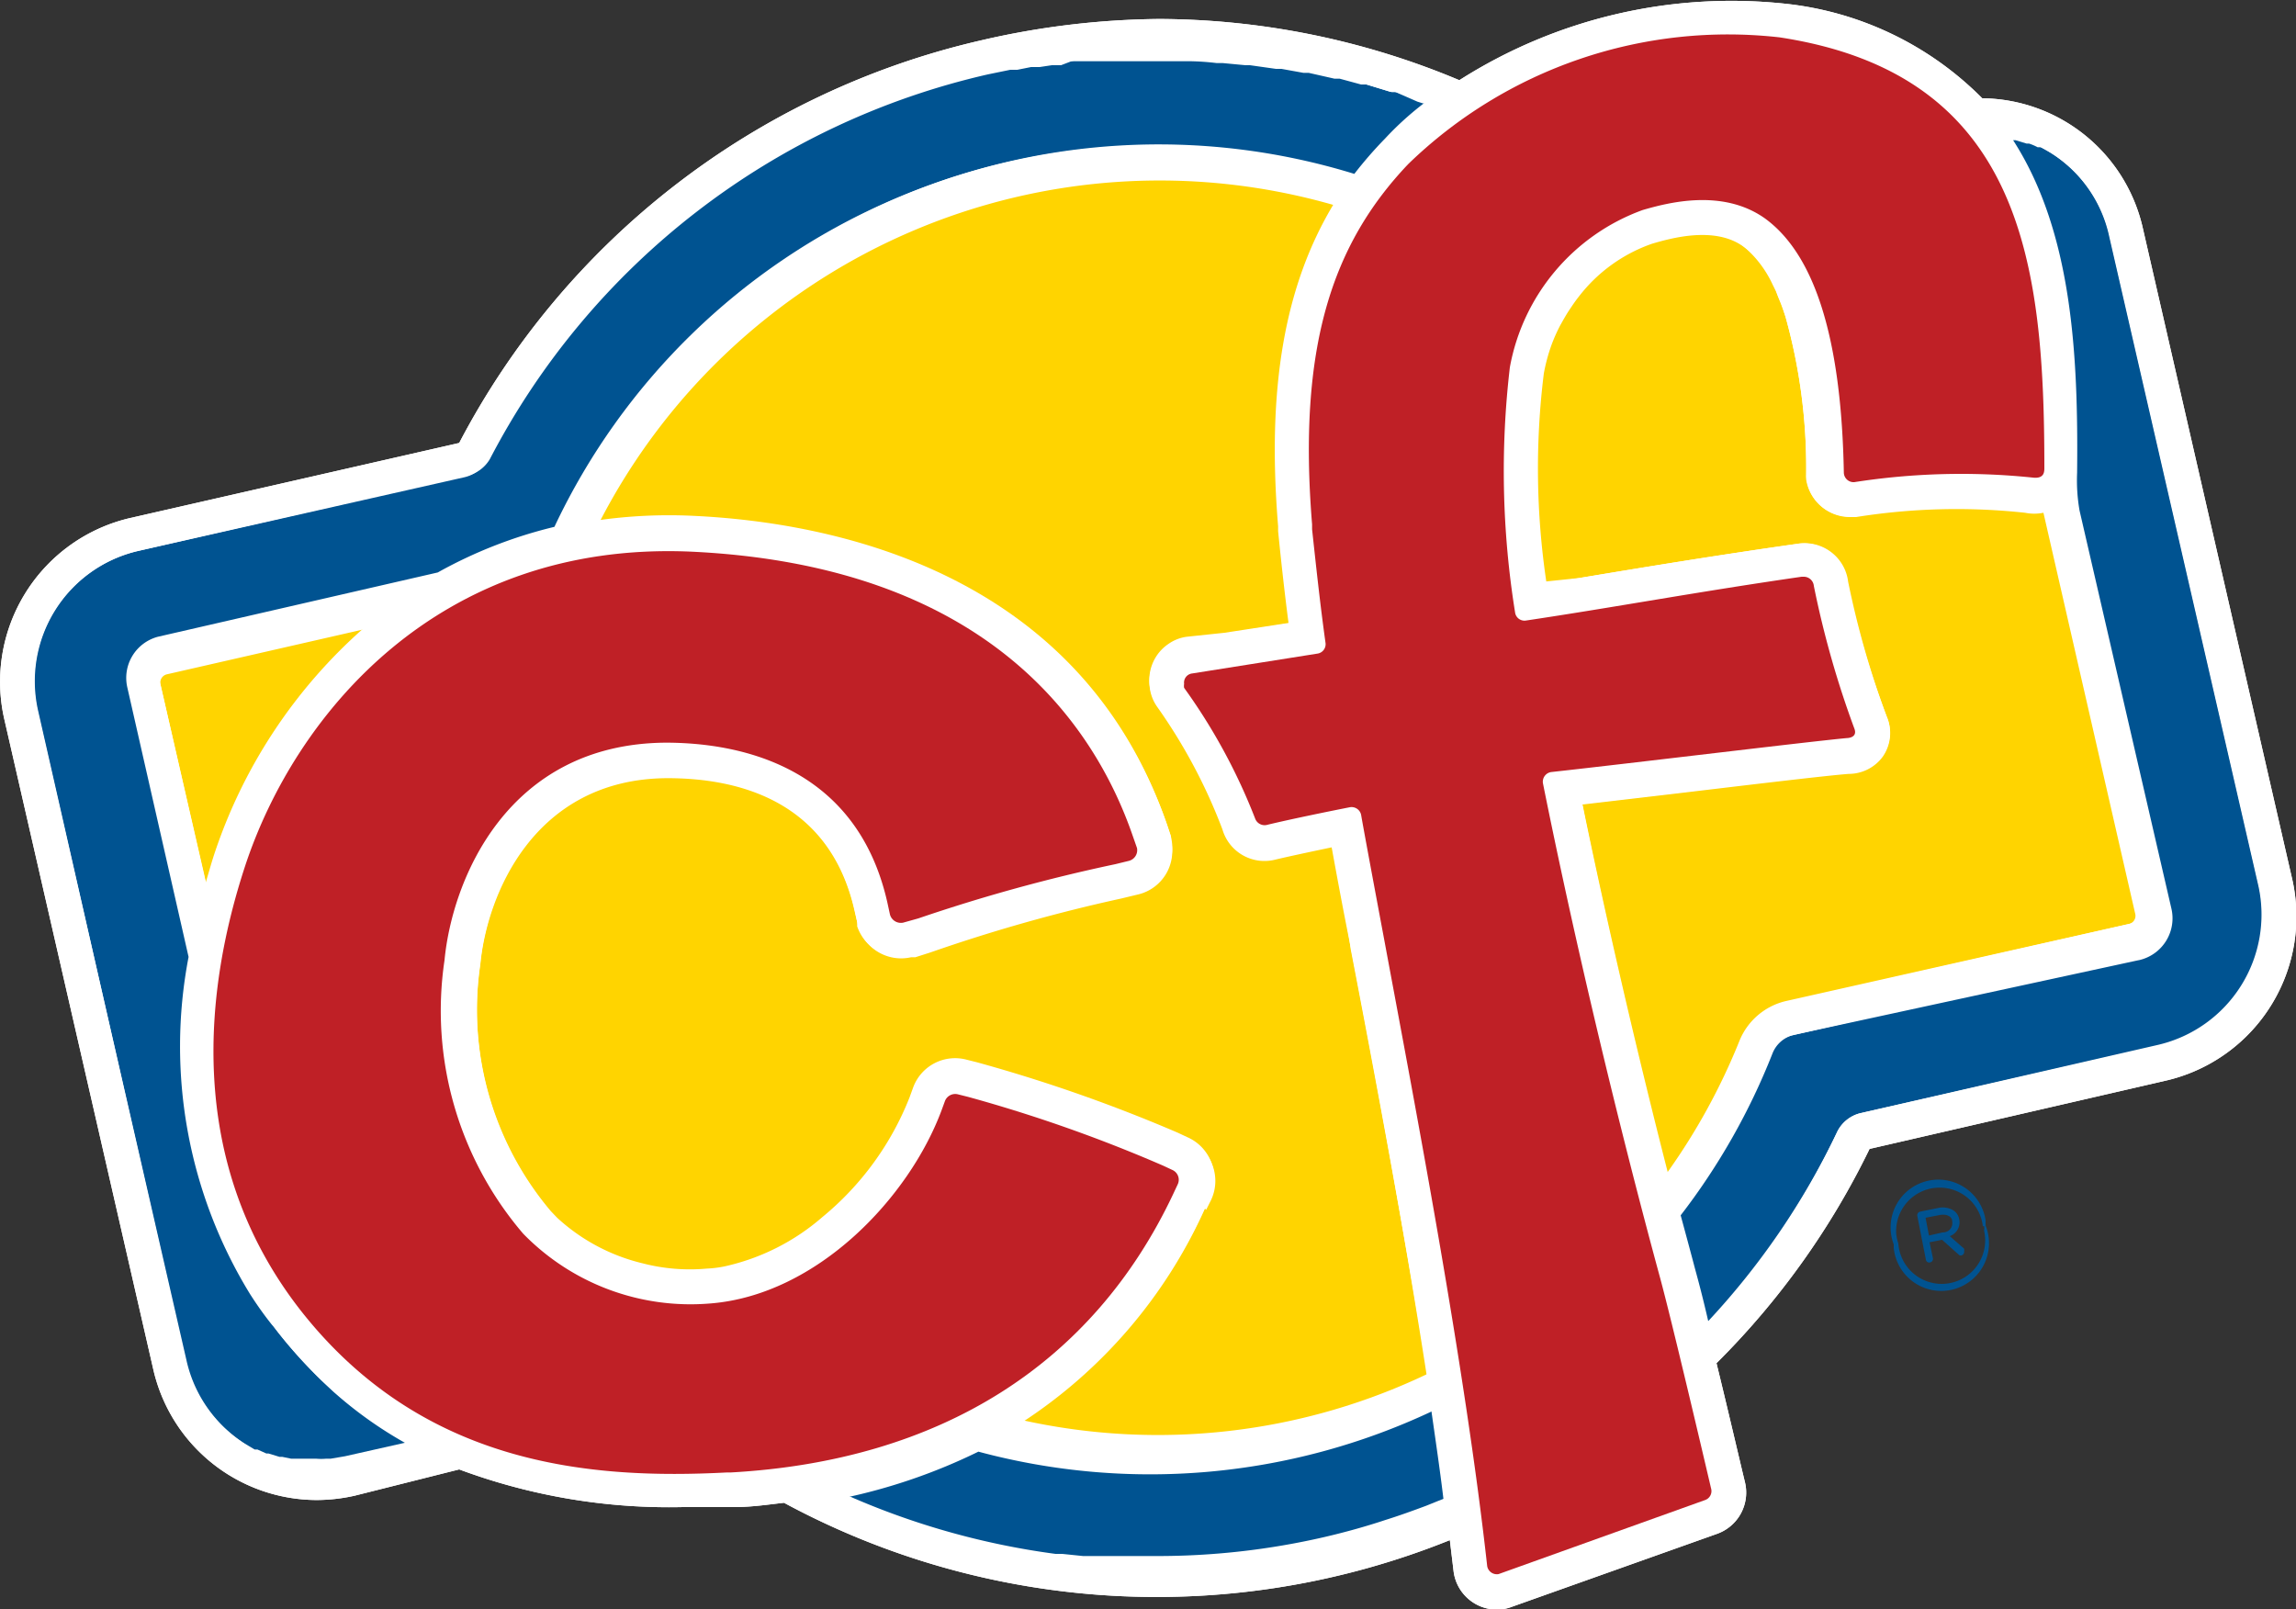 <svg class="nav__brand-logo" xmlns="http://www.w3.org/2000/svg" viewBox="0 0 75 52.57" width="75" height="52.57">
  <rect x="0" y="0" width="75" height="52.57" fill="#333333" stroke="none"/>
  <title>Children's Factory</title>
  <path d="M74.86,28.65,70,7.47a5.44,5.44,0,0,0-5.25-4.26A10.64,10.64,0,0,0,58.3.12h0a16.54,16.54,0,0,0-10.63,2.5,25.51,25.51,0,0,0-9.8-2h0A26.67,26.67,0,0,0,32,1.33,25.74,25.74,0,0,0,15,14.47L4.26,16.92A5.49,5.49,0,0,0,.14,23.49L5,44.7A5.49,5.49,0,0,0,10.34,49a5.75,5.75,0,0,0,1.24-.14L15,48a19.66,19.66,0,0,0,7.31,1.23c.5,0,1,0,1.57,0H24c.55,0,1.08-.08,1.61-.14a25.62,25.62,0,0,0,21.75,1.22l.12,1a1.43,1.43,0,0,0,1.41,1.27,1.33,1.33,0,0,0,.49-.09l6.72-2.39A1.43,1.43,0,0,0,57,48.42c-.17-.7-.55-2.34-.93-3.89a25.71,25.71,0,0,0,5-7v0l9.72-2.24A5.5,5.5,0,0,0,74.86,28.65Z" fill="#fff"/>
  <path d="M41.66,2.07l.18,0Z" fill="none"/>
  <path d="M10,47.82l-.38,0Z" fill="none"/>
  <path d="M9.18,47.67l-.36-.12C8.94,47.59,9.06,47.62,9.18,47.67Z" fill="none"/>
  <path d="M42.56,2.24l.17,0Z" fill="none"/>
  <path d="M35,1.94l.32,0Z" fill="none"/>
  <path d="M10.34,47.83h0Z" fill="none"/>
  <polygon points="11.32 47.71 13.31 47.26 13.31 47.26 11.32 47.71" fill="none"/>
  <path d="M36.36,1.82h0Z" fill="none"/>
  <path d="M33,2.27l.23,0Z" fill="none"/>
  <path d="M20.73,8.61A25.09,25.09,0,0,0,16,15a1.2,1.2,0,0,1-.13.21A1.2,1.2,0,0,0,16,15,25.09,25.09,0,0,1,20.73,8.61Z" fill="none"/>
  <path d="M43.56,2.46l.17,0Z" fill="none"/>
  <path d="M33.64,2.14l.28-.05Z" fill="none"/>
  <path d="M8.75,47.52l-.29-.13Z" fill="none"/>
  <path d="M8.36,47.35A2.46,2.46,0,0,1,8,47.16,2.07,2.07,0,0,0,8.36,47.35Z" fill="none"/>
  <path d="M34.32,2l.3,0Z" fill="none"/>
  <path d="M9.56,47.75l-.29-.06Z" fill="none"/>
  <path d="M36.74,51l-.37,0Z" fill="none"/>
  <path d="M45.44,3l.14,0Z" fill="none"/>
  <path d="M65.83,4.48l.36.11Z" fill="none"/>
  <path d="M66.64,4.8A1.63,1.63,0,0,1,67,5,1.63,1.63,0,0,0,66.64,4.8Z" fill="none"/>
  <path d="M66.26,4.63a1.39,1.39,0,0,1,.28.12A1.39,1.39,0,0,0,66.26,4.63Z" fill="none"/>
  <path d="M46.27,3.29l.18.07Z" fill="none"/>
  <path d="M35.71,50.93l-.35,0Z" fill="none"/>
  <path d="M35.68,1.87l.32,0Z" fill="none"/>
  <path d="M44.44,2.68l.18.06Z" fill="none"/>
  <path d="M34.68,50.84l-.22,0Z" fill="none"/>
  <path d="M69.79,29.82l-3-13.11a1.56,1.56,0,0,1-.61,0,20.75,20.75,0,0,0-5.51.14A1.43,1.43,0,0,1,59,15.67a1,1,0,0,1,0-.17,18.42,18.42,0,0,0-.67-5.14c-.06-.17-.11-.32-.17-.47S58,9.53,58,9.36a5.09,5.09,0,0,0-.3-.5,2.76,2.76,0,0,0-.73-.79c-.94-.7-2.38-.29-3-.11a5.16,5.16,0,0,0-2.39,1.72c-.12.15-.22.3-.32.45s-.2.33-.29.49a5.37,5.37,0,0,0-.29.65,5.79,5.79,0,0,0-.25.93,25.16,25.16,0,0,0,.09,6.86l1.14-.19c2.17-.36,4.41-.73,7.08-1.11A1.43,1.43,0,0,1,60.37,19a29.55,29.55,0,0,0,1.26,4.41,1.31,1.31,0,0,1-.14,1.28,1.36,1.36,0,0,1-1.11.56c-.77.06-3.34.37-5.61.65l-3.08.36c.79,3.83,1.77,8.06,2.8,12.08A20.4,20.4,0,0,0,56.86,34a2.14,2.14,0,0,1,1.51-1.28L69.6,30.17a.27.27,0,0,0,.19-.33Z" fill="#ffd400"/>
  <path d="M43.51,27.63c-.62.13-1.38.29-1.88.41a1.43,1.43,0,0,1-1.69-1,17.19,17.19,0,0,0-2.13-4,1.42,1.42,0,0,1,.35-2,1.35,1.35,0,0,1,.61-.24L40,20.67l2.09-.32c-.13-1-.24-2-.34-3l0-.16c-.37-4.5.2-7.86,1.83-10.55A20.6,20.6,0,0,0,19.5,17a16.49,16.49,0,0,1,3.14-.15c4.54.21,12.58,1.8,15.45,10l.12.36a1.45,1.45,0,0,1-.9,1.86l-.14.05-.54.13A56.47,56.47,0,0,0,30.39,31l-.5.17A1.47,1.47,0,0,1,28,30.26c0-.05,0-.09,0-.14l-.08-.38c-.8-3.6-3.77-4.36-6.13-4.36h0c-4.37,0-5.89,3.83-6.1,6.08a10.23,10.23,0,0,0,2.3,8.1l.21.22A6.28,6.28,0,0,0,21,41.27a6.13,6.13,0,0,0,2.09.17,3.7,3.7,0,0,0,.57-.07,7.25,7.25,0,0,0,3.2-1.61,9.62,9.62,0,0,0,2.85-3.91l.12-.33a1.46,1.46,0,0,1,1.76-.9l.32.08A50.78,50.78,0,0,1,38.47,37l.32.15a1.46,1.46,0,0,1,.75,1.92l0,0-.15.32a16.27,16.27,0,0,1-6,7,20.43,20.43,0,0,0,13.24-1.51C45.86,40.2,44.93,35.2,44.12,31,44,30.07,43.7,28.64,43.51,27.63Z" fill="#ffd400"/>
  <path d="M5.23,22.31l1.49,6.52c.09-.3.17-.59.26-.87a16.94,16.94,0,0,1,4.91-7.45L5.42,22A.26.26,0,0,0,5.23,22.31Z" fill="#ffd400"/>
  <path d="M73.78,28.9,68.91,7.7A4.29,4.29,0,0,0,67,5a2.37,2.37,0,0,0-.34-.19l-.1,0a1.69,1.69,0,0,0-.28-.12l-.08,0-.36-.11-.08,0h0c1.93,3,2.13,7,2.09,10.86v0a5.75,5.75,0,0,0,.08,1.24h0l3,13a1.4,1.4,0,0,1-1,1.67h0L58.62,33.8a1,1,0,0,0-.72.61,21.61,21.61,0,0,1-3,5.29c.16.59.32,1.18.47,1.75.11.4.27,1,.44,1.75A24.42,24.42,0,0,0,60,37a1.14,1.14,0,0,1,.78-.64l9.7-2.2A4.37,4.37,0,0,0,73.78,28.9Z" fill="#005391"/>
  <path d="M44.25,5.73a13.12,13.12,0,0,1,1-1.15,10.06,10.06,0,0,1,1.32-1.2l-.08,0-.19-.06L45.57,3l-.15,0-.82-.25-.18-.05-.7-.19-.17,0c-.28-.06-.55-.13-.83-.18l-.17,0-.72-.13-.19,0L40.79,2h-.15l-.73-.07h-.2l-.86,0H36.34l-.36,0-.33,0-.37,0L35,2,34.57,2l-.29,0-.41.06-.27,0-.45.08-.24,0-.68.14A24.46,24.46,0,0,0,15.93,15a1.14,1.14,0,0,1-.76.59L4.5,18a4.37,4.37,0,0,0-3.27,5.23l4.86,21.2A4.35,4.35,0,0,0,8,47.16l.32.19.09,0,.29.13.07,0,.36.11.09,0,.29.06h.11l.37,0h.34a1.77,1.77,0,0,0,.32,0h.15l.47-.08,2-.45a13.72,13.72,0,0,1-2.46-1.75c-.25-.22-.49-.45-.71-.68a15.23,15.23,0,0,1-1.17-1.36l-.06-.07a11.5,11.5,0,0,1-.71-1,15.46,15.46,0,0,1-2-11l-2-8.8a1.39,1.39,0,0,1,1-1.66l9.14-2.1a15,15,0,0,1,3.81-1.49A21.72,21.72,0,0,1,44.25,5.74Z" fill="#005391"/>
  <path d="M42.62,47.5a21.58,21.58,0,0,1-10.71-.27,18.31,18.31,0,0,1-4.43,1.53,25,25,0,0,0,7,2l.22,0,.68.07.35,0,.66,0,.37,0h1a24.22,24.22,0,0,0,5.5-.62c.69-.16,1.37-.35,2-.56.45-.14.89-.3,1.32-.46l.57-.23c-.12-1-.27-2-.42-3.06A22,22,0,0,1,42.62,47.5Z" fill="#005391"/>
  <path d="M74.86,28.65,70,7.47a5.44,5.44,0,0,0-5.25-4.26A10.64,10.64,0,0,0,58.3.12h0a16.54,16.54,0,0,0-10.63,2.5,25.51,25.51,0,0,0-9.8-2h0A26.67,26.67,0,0,0,32,1.33,25.74,25.74,0,0,0,15,14.47L4.26,16.92A5.49,5.49,0,0,0,.14,23.49L5,44.7A5.49,5.49,0,0,0,10.34,49a5.75,5.75,0,0,0,1.24-.14L15,48a19.66,19.66,0,0,0,7.31,1.23c.5,0,1,0,1.57,0H24c.55,0,1.08-.08,1.61-.14a25.62,25.62,0,0,0,21.75,1.22l.12,1a1.43,1.43,0,0,0,1.41,1.27,1.33,1.33,0,0,0,.49-.09l6.72-2.39A1.43,1.43,0,0,0,57,48.42c-.17-.7-.55-2.34-.93-3.89a25.71,25.71,0,0,0,5-7v0l9.72-2.24A5.5,5.5,0,0,0,74.86,28.65ZM7,28c-.09.28-.18.57-.26.87l-1.5-6.52a.28.28,0,0,1,.2-.32l6.48-1.48A16.94,16.94,0,0,0,7,28Zm32.4,11.52.16-.32a1.46,1.46,0,0,0-.69-1.94l0,0-.33-.15a50.2,50.2,0,0,0-6.54-2.3l-.32-.09a1.46,1.46,0,0,0-1.76.91l-.11.32a9.75,9.75,0,0,1-2.86,3.92,7.25,7.25,0,0,1-3.19,1.6,5.58,5.58,0,0,1-.57.08,6.22,6.22,0,0,1-2.1-.18,6.3,6.3,0,0,1-2.83-1.49L18,39.6a10.18,10.18,0,0,1-2.31-8.09c.21-2.25,1.74-6.07,6.11-6.09h0c2.36,0,5.32.76,6.12,4.36l.09.38a1.46,1.46,0,0,0,1.75,1.11l.14,0,.5-.16a53.86,53.86,0,0,1,6.23-1.76l.54-.13a1.45,1.45,0,0,0,1.08-1.76.74.74,0,0,0,0-.14l-.12-.36c-2.86-8.21-10.9-9.82-15.44-10a17.35,17.35,0,0,0-3.14.16A20.58,20.58,0,0,1,43.61,6.71C42,9.4,41.41,12.76,41.78,17.25l0,.16c.1,1,.21,1.93.34,2.95l-2.09.33-1.27.18a1.42,1.42,0,0,0-1.2,1.61,1.35,1.35,0,0,0,.24.61,17.81,17.81,0,0,1,2.13,4,1.43,1.43,0,0,0,1.69,1c.5-.12,1.26-.28,1.88-.41.18,1,.45,2.44.64,3.35.81,4.21,1.74,9.21,2.47,13.94a20.46,20.46,0,0,1-13.25,1.51,16.26,16.26,0,0,0,6-7Zm12.3-13.24,3.07-.36c2.27-.27,4.84-.58,5.62-.64a1.38,1.38,0,0,0,1.11-.56,1.35,1.35,0,0,0,.14-1.29A29.25,29.25,0,0,1,60.34,19a1.43,1.43,0,0,0-1.66-1.23c-2.67.38-4.92.75-7.08,1.11L50.45,19a25.07,25.07,0,0,1-.08-6.86,4.26,4.26,0,0,1,.25-.93,5.17,5.17,0,0,1,.28-.64c.09-.17.19-.33.29-.49a5.41,5.41,0,0,1,2.72-2.18c.61-.18,2-.59,3,.11a3.64,3.64,0,0,1,1,1.3c.08.16.16.32.24.52s.11.31.16.47A18.26,18.26,0,0,1,59,15.48a1.43,1.43,0,0,0,1.45,1.41l.18,0a20.83,20.83,0,0,1,5.52-.14,1.52,1.52,0,0,0,.6,0l3,13.11a.27.27,0,0,1-.2.32L58.34,32.7A2.17,2.17,0,0,0,56.82,34a20.64,20.64,0,0,1-2.37,4.32c-1-4-2-8.24-2.77-12.07ZM11.32,47.71a3.69,3.69,0,0,1-.46.08h-.15l-.32,0H10a2.47,2.47,0,0,1-.38-.05h-.1l-.29-.06-.09,0-.36-.12-.07,0-.29-.13-.09,0A1.93,1.93,0,0,1,8,47.17a4.36,4.36,0,0,1-1.93-2.72L1.25,23.24A4.37,4.37,0,0,1,4.5,18l10.71-2.45A1.16,1.16,0,0,0,16,15,24.46,24.46,0,0,1,32.27,2.43L33,2.28l.23,0,.45-.09.28,0,.4-.06.3,0L35,2l.32,0,.37,0,.32,0,.37,0,.32,0h2.18a8.28,8.28,0,0,1,.86.06h.2l.74.07h.15l.85.12.18,0,.72.13.17,0,.84.19.17,0,.7.19.18,0,.82.25.15,0,.69.25.19.07.08,0a10.08,10.08,0,0,0-1.33,1.2,13.29,13.29,0,0,0-1,1.15A21.7,21.7,0,0,0,18.16,17.29a14.68,14.68,0,0,0-3.81,1.5L5.21,20.88a1.4,1.4,0,0,0-1,1.67l2,8.81a15.36,15.36,0,0,0,2.05,11c.21.32.45.67.71,1l.05.07a15.33,15.33,0,0,0,1.18,1.36c.22.23.45.45.7.68a13.26,13.26,0,0,0,2.47,1.74Zm35.31,1.66c-.43.17-.87.32-1.32.46-.66.22-1.34.4-2,.57a24.8,24.8,0,0,1-5.5.62h-1c-.13,0-.25,0-.37,0s-.45,0-.66,0l-.35,0-.68-.08-.22,0a24.65,24.65,0,0,1-7-2,18.72,18.72,0,0,0,4.43-1.52A21.61,21.61,0,0,0,46.78,46.1c.15,1,.3,2.07.42,3.06ZM70.5,34.13l-9.71,2.23A1.16,1.16,0,0,0,60,37a24.54,24.54,0,0,1-4.26,6.22c-.17-.72-.32-1.34-.44-1.75-.16-.57-.32-1.16-.47-1.75a21.61,21.61,0,0,0,3-5.29,1,1,0,0,1,.72-.61l11.23-2.57a1.39,1.39,0,0,0,1-1.67h0l-3-13h0a5.71,5.71,0,0,1-.08-1.24v-.05c0-3.85-.17-7.88-2.09-10.86h0l.08,0a1.9,1.9,0,0,1,.36.12l.08,0a1.69,1.69,0,0,1,.28.12l.1.05L67,5A4.29,4.29,0,0,1,68.9,7.73l4.87,21.2A4.37,4.37,0,0,1,70.5,34.13Z" fill="#fff"/>
  <path d="M38,38.08a47.81,47.81,0,0,0-6.38-2.25l-.32-.08a.36.36,0,0,0-.43.21l-.11.3c-1.06,2.86-4.07,6.05-7.57,6.32a7.63,7.63,0,0,1-6.1-2.28,11.2,11.2,0,0,1-2.57-8.93c.25-2.63,2.05-7.07,7.22-7.11,2.27,0,6.23.67,7.25,5.24l.08.37a.37.37,0,0,0,.43.27h0L30,30a55.11,55.11,0,0,1,6.43-1.77l.45-.11a.36.36,0,0,0,.26-.42s0,0,0,0L37,27.3c-1.28-3.71-4.82-8.83-14.43-9.28C14.28,17.66,9.61,23.4,8,28.31c-1.28,3.91-2,9.58,1.8,14.47,4,5.12,9.52,5.55,13.94,5.32h.13c6.83-.38,11.82-3.52,14.45-9.09l.15-.32a.35.35,0,0,0-.17-.47h0Z" fill="#bf2026"/>
  <path d="M58.13,1.22A15,15,0,0,0,46,5.36c-2.5,2.63-3.61,6-3.14,11.77l0,.16c.13,1.2.26,2.43.44,3.72a.31.31,0,0,1-.26.34L38.94,22a.3.3,0,0,0-.26.34.35.35,0,0,0,0,.13A19.13,19.13,0,0,1,41,26.74a.33.33,0,0,0,.37.21c.78-.19,2.11-.46,2.72-.58a.32.32,0,0,1,.37.24c.14.8.54,2.93.77,4.16,1,5.38,2.62,13.81,3.35,20.39a.32.32,0,0,0,.37.26h0L55.7,49a.31.31,0,0,0,.2-.35c-.26-1.11-1.28-5.46-1.67-6.9-1.36-5-2.77-10.89-3.83-16.17a.32.32,0,0,1,.27-.36c2.64-.29,8.46-1,9.66-1.11,0,0,.37,0,.24-.32a31.2,31.2,0,0,1-1.32-4.65.33.33,0,0,0-.34-.3h-.06c-3.45.5-6.12,1-9,1.43a.31.31,0,0,1-.36-.27,29.08,29.08,0,0,1-.17-8,6.75,6.75,0,0,1,4.34-5.14c.8-.23,2.6-.72,4,.28,1.6,1.17,2.49,3.86,2.57,8.31a.32.32,0,0,0,.34.3h0a22.69,22.69,0,0,1,5.82-.15c.39.05.39-.19.39-.32C66.78,8.63,66.08,2.43,58.13,1.22Z" fill="#bf2026"/>
  <path d="M61.86,40.65h0a1.56,1.56,0,1,1,3-.79c0,.06,0,.12,0,.17h0a1.56,1.56,0,1,1-3,.74l0-.12Zm2.91-.59h0a1.42,1.42,0,0,0-2.83.22,1.37,1.37,0,0,0,.07.34h0a1.42,1.42,0,1,0,2.8-.42.4.4,0,0,0,0-.15Zm-2.14-.34a.12.12,0,0,1,.09-.14l.59-.12a.67.67,0,0,1,.5.08.44.44,0,0,1,.19.29h0a.48.48,0,0,1-.31.55l.47.41a.22.22,0,0,1,0,.08.12.12,0,0,1-.09.14A.11.11,0,0,1,64,41l-.56-.5-.41.08.11.52a.12.12,0,0,1-.1.14.11.11,0,0,1-.13-.09h0Zm.82.54c.22,0,.35-.17.32-.36h0c0-.17-.19-.25-.41-.21l-.46.09.11.58Z" fill="#005391"/>
</svg>
